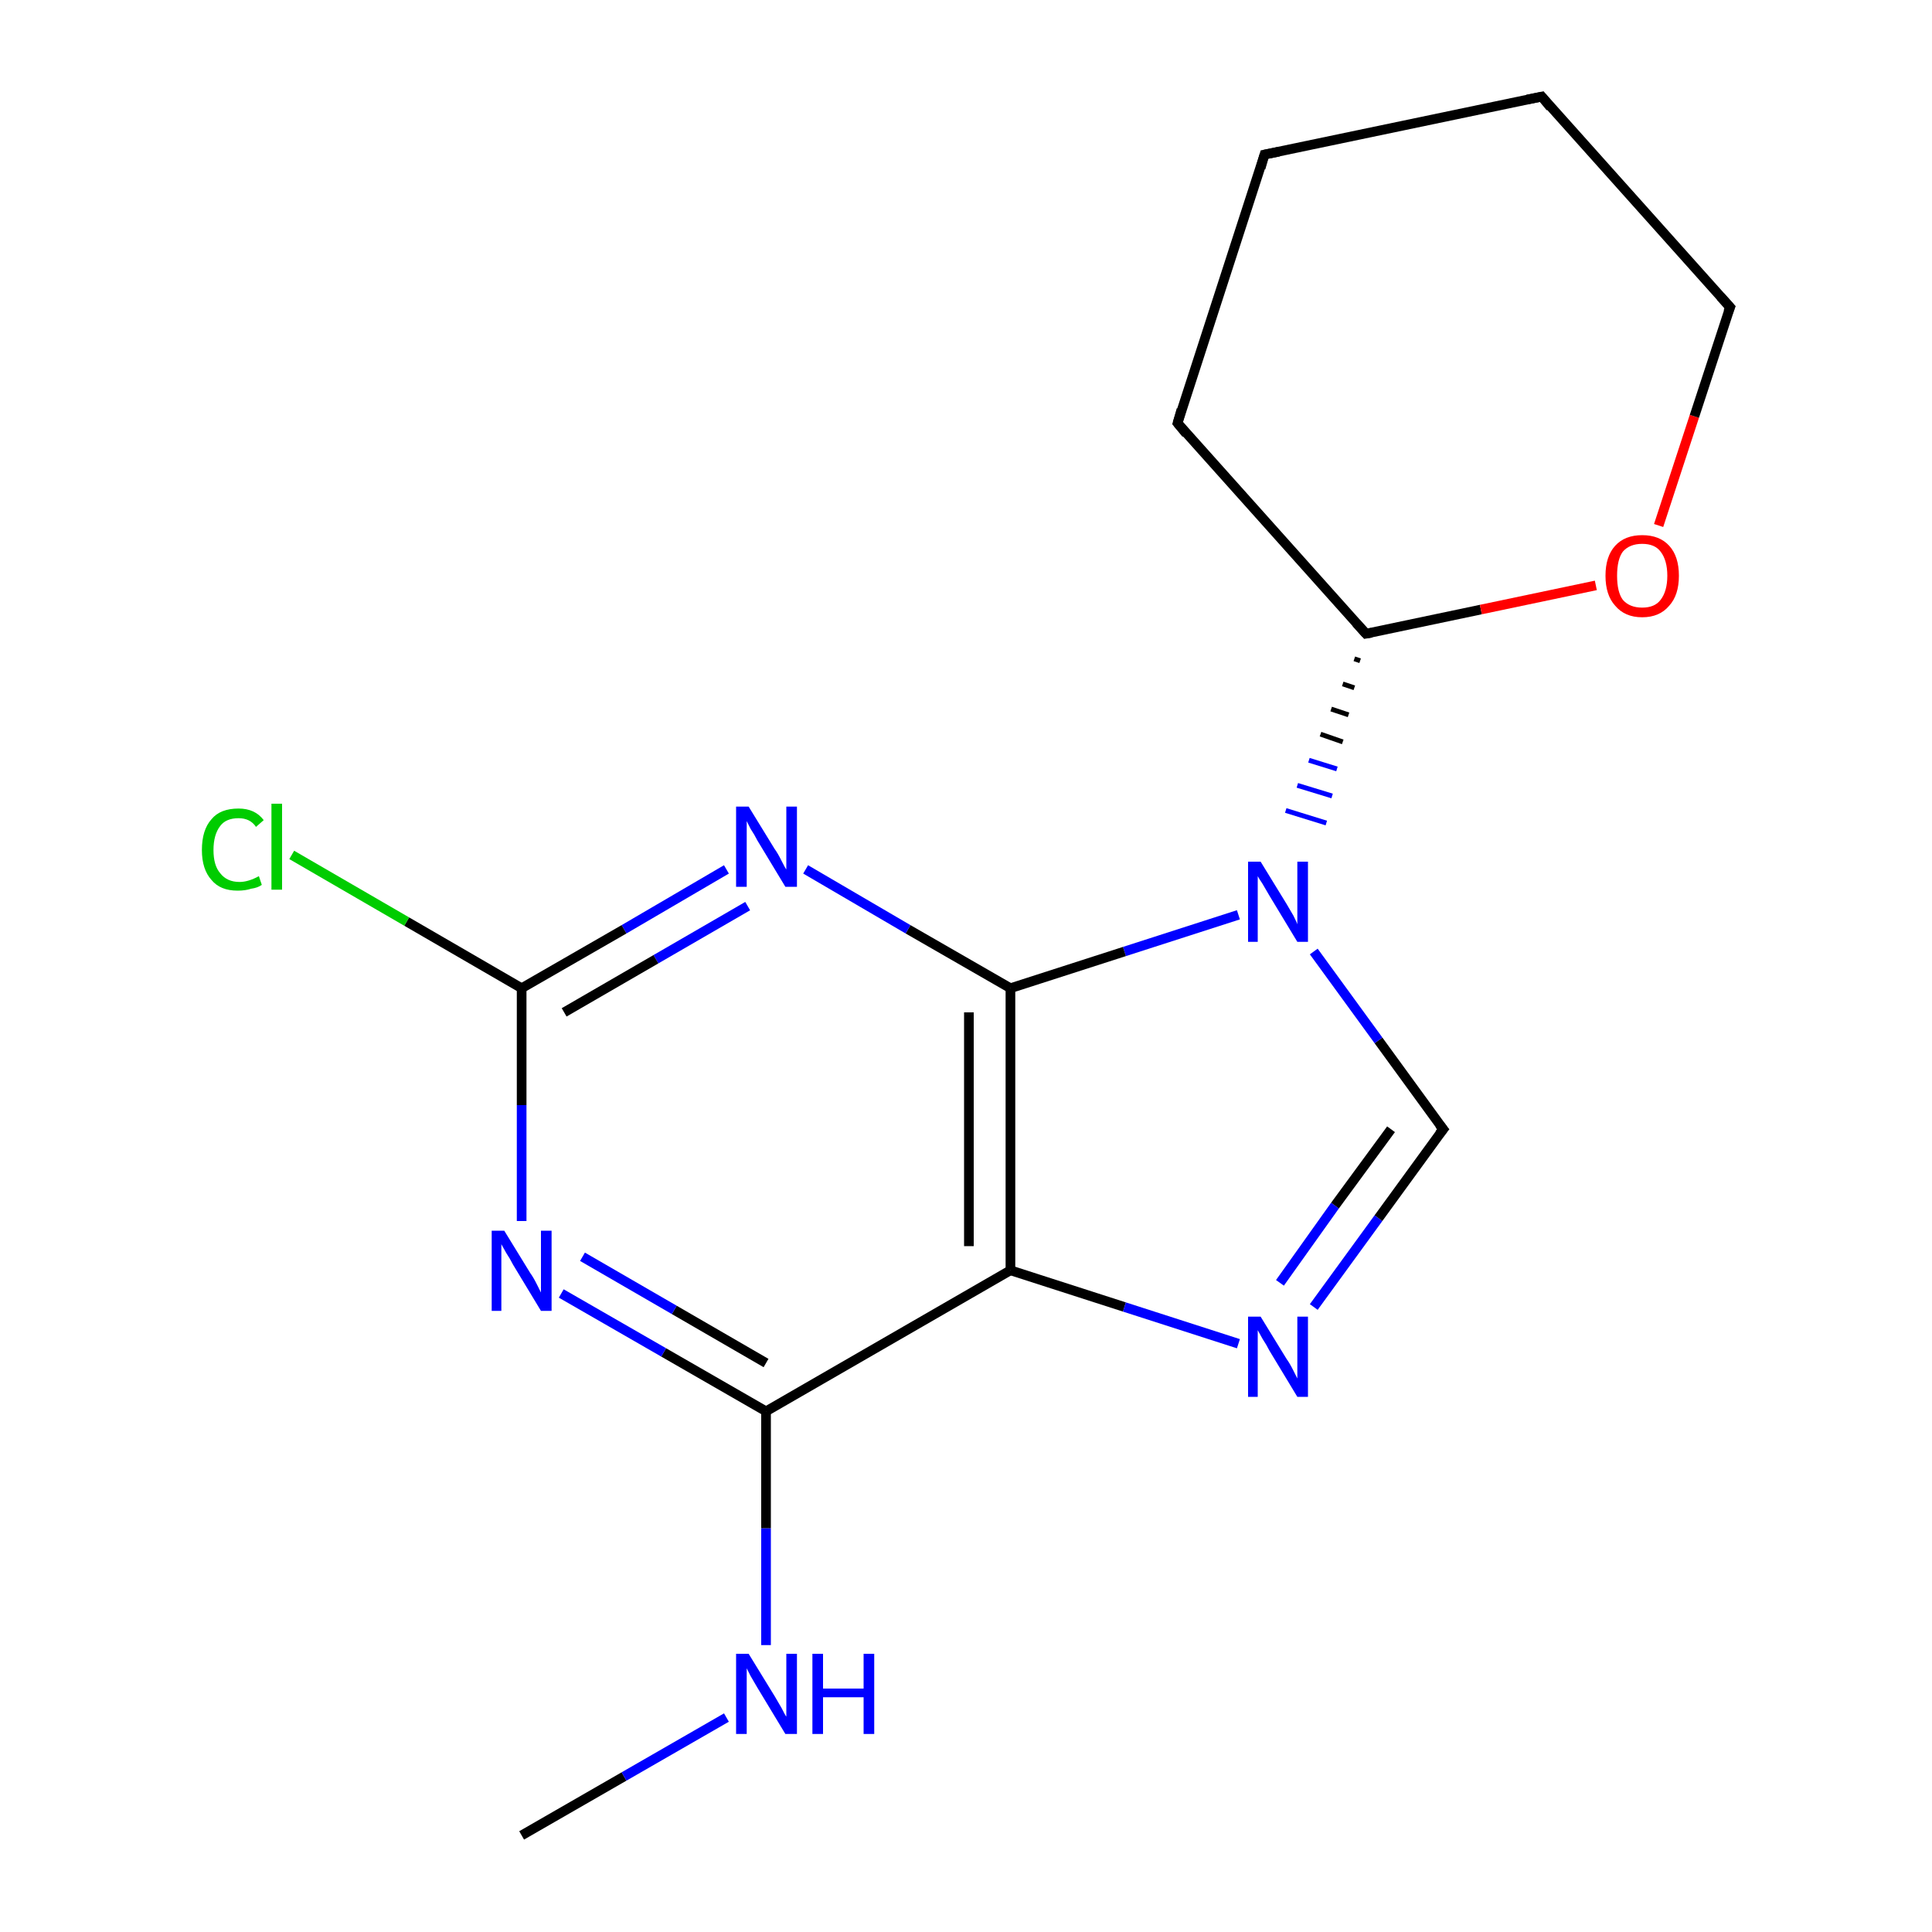 <?xml version='1.0' encoding='iso-8859-1'?>
<svg version='1.1' baseProfile='full'
              xmlns='http://www.w3.org/2000/svg'
                      xmlns:rdkit='http://www.rdkit.org/xml'
                      xmlns:xlink='http://www.w3.org/1999/xlink'
                  xml:space='preserve'
width='200px' height='200px' viewBox='0 0 200 200'>
<!-- END OF HEADER -->
<rect style='opacity:1.0;fill:#FFFFFF;stroke:none' width='200.0' height='200.0' x='0.0' y='0.0'> </rect>
<path class='bond-0 atom-2 atom-11' d='M 54.0,190.0 L 64.6,183.9' style='fill:none;fill-rule:evenodd;stroke:#000000;stroke-width:1.0px;stroke-linecap:butt;stroke-linejoin:miter;stroke-opacity:1' />
<path class='bond-0 atom-2 atom-11' d='M 64.6,183.9 L 75.2,177.8' style='fill:none;fill-rule:evenodd;stroke:#0000FF;stroke-width:1.0px;stroke-linecap:butt;stroke-linejoin:miter;stroke-opacity:1' />
<path class='bond-1 atom-11 atom-3' d='M 79.3,170.3 L 79.3,158.2' style='fill:none;fill-rule:evenodd;stroke:#0000FF;stroke-width:1.0px;stroke-linecap:butt;stroke-linejoin:miter;stroke-opacity:1' />
<path class='bond-1 atom-11 atom-3' d='M 79.3,158.2 L 79.3,146.1' style='fill:none;fill-rule:evenodd;stroke:#000000;stroke-width:1.0px;stroke-linecap:butt;stroke-linejoin:miter;stroke-opacity:1' />
<path class='bond-2 atom-3 atom-15' d='M 79.3,146.1 L 68.7,140.0' style='fill:none;fill-rule:evenodd;stroke:#000000;stroke-width:1.0px;stroke-linecap:butt;stroke-linejoin:miter;stroke-opacity:1' />
<path class='bond-2 atom-3 atom-15' d='M 68.7,140.0 L 58.1,133.9' style='fill:none;fill-rule:evenodd;stroke:#0000FF;stroke-width:1.0px;stroke-linecap:butt;stroke-linejoin:miter;stroke-opacity:1' />
<path class='bond-2 atom-3 atom-15' d='M 79.3,141.1 L 69.8,135.6' style='fill:none;fill-rule:evenodd;stroke:#000000;stroke-width:1.0px;stroke-linecap:butt;stroke-linejoin:miter;stroke-opacity:1' />
<path class='bond-2 atom-3 atom-15' d='M 69.8,135.6 L 60.3,130.1' style='fill:none;fill-rule:evenodd;stroke:#0000FF;stroke-width:1.0px;stroke-linecap:butt;stroke-linejoin:miter;stroke-opacity:1' />
<path class='bond-3 atom-3 atom-4' d='M 79.3,146.1 L 104.6,131.5' style='fill:none;fill-rule:evenodd;stroke:#000000;stroke-width:1.0px;stroke-linecap:butt;stroke-linejoin:miter;stroke-opacity:1' />
<path class='bond-4 atom-4 atom-9' d='M 104.6,131.5 L 104.6,102.3' style='fill:none;fill-rule:evenodd;stroke:#000000;stroke-width:1.0px;stroke-linecap:butt;stroke-linejoin:miter;stroke-opacity:1' />
<path class='bond-4 atom-4 atom-9' d='M 100.3,129.0 L 100.3,104.8' style='fill:none;fill-rule:evenodd;stroke:#000000;stroke-width:1.0px;stroke-linecap:butt;stroke-linejoin:miter;stroke-opacity:1' />
<path class='bond-5 atom-4 atom-12' d='M 104.6,131.5 L 116.4,135.3' style='fill:none;fill-rule:evenodd;stroke:#000000;stroke-width:1.0px;stroke-linecap:butt;stroke-linejoin:miter;stroke-opacity:1' />
<path class='bond-5 atom-4 atom-12' d='M 116.4,135.3 L 128.2,139.1' style='fill:none;fill-rule:evenodd;stroke:#0000FF;stroke-width:1.0px;stroke-linecap:butt;stroke-linejoin:miter;stroke-opacity:1' />
<path class='bond-6 atom-12 atom-5' d='M 136.0,135.3 L 142.7,126.1' style='fill:none;fill-rule:evenodd;stroke:#0000FF;stroke-width:1.0px;stroke-linecap:butt;stroke-linejoin:miter;stroke-opacity:1' />
<path class='bond-6 atom-12 atom-5' d='M 142.7,126.1 L 149.4,116.9' style='fill:none;fill-rule:evenodd;stroke:#000000;stroke-width:1.0px;stroke-linecap:butt;stroke-linejoin:miter;stroke-opacity:1' />
<path class='bond-6 atom-12 atom-5' d='M 132.5,132.8 L 138.2,124.8' style='fill:none;fill-rule:evenodd;stroke:#0000FF;stroke-width:1.0px;stroke-linecap:butt;stroke-linejoin:miter;stroke-opacity:1' />
<path class='bond-6 atom-12 atom-5' d='M 138.2,124.8 L 144.0,116.9' style='fill:none;fill-rule:evenodd;stroke:#000000;stroke-width:1.0px;stroke-linecap:butt;stroke-linejoin:miter;stroke-opacity:1' />
<path class='bond-7 atom-5 atom-13' d='M 149.4,116.9 L 142.7,107.7' style='fill:none;fill-rule:evenodd;stroke:#000000;stroke-width:1.0px;stroke-linecap:butt;stroke-linejoin:miter;stroke-opacity:1' />
<path class='bond-7 atom-5 atom-13' d='M 142.7,107.7 L 136.0,98.5' style='fill:none;fill-rule:evenodd;stroke:#0000FF;stroke-width:1.0px;stroke-linecap:butt;stroke-linejoin:miter;stroke-opacity:1' />
<path class='bond-8 atom-6 atom-13' d='M 140.2,68.2 L 140.8,68.4' style='fill:none;fill-rule:evenodd;stroke:#000000;stroke-width:0.5px;stroke-linecap:butt;stroke-linejoin:miter;stroke-opacity:1' />
<path class='bond-8 atom-6 atom-13' d='M 139.0,70.8 L 140.2,71.2' style='fill:none;fill-rule:evenodd;stroke:#000000;stroke-width:0.5px;stroke-linecap:butt;stroke-linejoin:miter;stroke-opacity:1' />
<path class='bond-8 atom-6 atom-13' d='M 137.8,73.4 L 139.6,74.0' style='fill:none;fill-rule:evenodd;stroke:#000000;stroke-width:0.5px;stroke-linecap:butt;stroke-linejoin:miter;stroke-opacity:1' />
<path class='bond-8 atom-6 atom-13' d='M 136.7,76.0 L 139.0,76.8' style='fill:none;fill-rule:evenodd;stroke:#000000;stroke-width:0.5px;stroke-linecap:butt;stroke-linejoin:miter;stroke-opacity:1' />
<path class='bond-8 atom-6 atom-13' d='M 135.5,78.7 L 138.4,79.6' style='fill:none;fill-rule:evenodd;stroke:#0000FF;stroke-width:0.5px;stroke-linecap:butt;stroke-linejoin:miter;stroke-opacity:1' />
<path class='bond-8 atom-6 atom-13' d='M 134.3,81.3 L 137.9,82.4' style='fill:none;fill-rule:evenodd;stroke:#0000FF;stroke-width:0.5px;stroke-linecap:butt;stroke-linejoin:miter;stroke-opacity:1' />
<path class='bond-8 atom-6 atom-13' d='M 133.1,83.9 L 137.3,85.2' style='fill:none;fill-rule:evenodd;stroke:#0000FF;stroke-width:0.5px;stroke-linecap:butt;stroke-linejoin:miter;stroke-opacity:1' />
<path class='bond-9 atom-13 atom-9' d='M 128.2,94.7 L 116.4,98.5' style='fill:none;fill-rule:evenodd;stroke:#0000FF;stroke-width:1.0px;stroke-linecap:butt;stroke-linejoin:miter;stroke-opacity:1' />
<path class='bond-9 atom-13 atom-9' d='M 116.4,98.5 L 104.6,102.3' style='fill:none;fill-rule:evenodd;stroke:#000000;stroke-width:1.0px;stroke-linecap:butt;stroke-linejoin:miter;stroke-opacity:1' />
<path class='bond-10 atom-6 atom-1' d='M 141.4,65.6 L 121.9,43.8' style='fill:none;fill-rule:evenodd;stroke:#000000;stroke-width:1.0px;stroke-linecap:butt;stroke-linejoin:miter;stroke-opacity:1' />
<path class='bond-11 atom-6 atom-16' d='M 141.4,65.6 L 153.3,63.1' style='fill:none;fill-rule:evenodd;stroke:#000000;stroke-width:1.0px;stroke-linecap:butt;stroke-linejoin:miter;stroke-opacity:1' />
<path class='bond-11 atom-6 atom-16' d='M 153.3,63.1 L 165.2,60.6' style='fill:none;fill-rule:evenodd;stroke:#FF0000;stroke-width:1.0px;stroke-linecap:butt;stroke-linejoin:miter;stroke-opacity:1' />
<path class='bond-12 atom-16 atom-0' d='M 171.7,54.4 L 175.4,43.1' style='fill:none;fill-rule:evenodd;stroke:#FF0000;stroke-width:1.0px;stroke-linecap:butt;stroke-linejoin:miter;stroke-opacity:1' />
<path class='bond-12 atom-16 atom-0' d='M 175.4,43.1 L 179.1,31.8' style='fill:none;fill-rule:evenodd;stroke:#000000;stroke-width:1.0px;stroke-linecap:butt;stroke-linejoin:miter;stroke-opacity:1' />
<path class='bond-13 atom-0 atom-7' d='M 179.1,31.8 L 159.6,10.0' style='fill:none;fill-rule:evenodd;stroke:#000000;stroke-width:1.0px;stroke-linecap:butt;stroke-linejoin:miter;stroke-opacity:1' />
<path class='bond-14 atom-7 atom-8' d='M 159.6,10.0 L 130.9,16.0' style='fill:none;fill-rule:evenodd;stroke:#000000;stroke-width:1.0px;stroke-linecap:butt;stroke-linejoin:miter;stroke-opacity:1' />
<path class='bond-15 atom-8 atom-1' d='M 130.9,16.0 L 121.9,43.8' style='fill:none;fill-rule:evenodd;stroke:#000000;stroke-width:1.0px;stroke-linecap:butt;stroke-linejoin:miter;stroke-opacity:1' />
<path class='bond-16 atom-9 atom-14' d='M 104.6,102.3 L 94.0,96.2' style='fill:none;fill-rule:evenodd;stroke:#000000;stroke-width:1.0px;stroke-linecap:butt;stroke-linejoin:miter;stroke-opacity:1' />
<path class='bond-16 atom-9 atom-14' d='M 94.0,96.2 L 83.4,90.0' style='fill:none;fill-rule:evenodd;stroke:#0000FF;stroke-width:1.0px;stroke-linecap:butt;stroke-linejoin:miter;stroke-opacity:1' />
<path class='bond-17 atom-14 atom-10' d='M 75.2,90.0 L 64.6,96.2' style='fill:none;fill-rule:evenodd;stroke:#0000FF;stroke-width:1.0px;stroke-linecap:butt;stroke-linejoin:miter;stroke-opacity:1' />
<path class='bond-17 atom-14 atom-10' d='M 64.6,96.2 L 54.0,102.3' style='fill:none;fill-rule:evenodd;stroke:#000000;stroke-width:1.0px;stroke-linecap:butt;stroke-linejoin:miter;stroke-opacity:1' />
<path class='bond-17 atom-14 atom-10' d='M 77.4,93.8 L 67.9,99.3' style='fill:none;fill-rule:evenodd;stroke:#0000FF;stroke-width:1.0px;stroke-linecap:butt;stroke-linejoin:miter;stroke-opacity:1' />
<path class='bond-17 atom-14 atom-10' d='M 67.9,99.3 L 58.4,104.8' style='fill:none;fill-rule:evenodd;stroke:#000000;stroke-width:1.0px;stroke-linecap:butt;stroke-linejoin:miter;stroke-opacity:1' />
<path class='bond-18 atom-10 atom-17' d='M 54.0,102.3 L 42.1,95.4' style='fill:none;fill-rule:evenodd;stroke:#000000;stroke-width:1.0px;stroke-linecap:butt;stroke-linejoin:miter;stroke-opacity:1' />
<path class='bond-18 atom-10 atom-17' d='M 42.1,95.4 L 30.2,88.5' style='fill:none;fill-rule:evenodd;stroke:#00CC00;stroke-width:1.0px;stroke-linecap:butt;stroke-linejoin:miter;stroke-opacity:1' />
<path class='bond-19 atom-10 atom-15' d='M 54.0,102.3 L 54.0,114.4' style='fill:none;fill-rule:evenodd;stroke:#000000;stroke-width:1.0px;stroke-linecap:butt;stroke-linejoin:miter;stroke-opacity:1' />
<path class='bond-19 atom-10 atom-15' d='M 54.0,114.4 L 54.0,126.4' style='fill:none;fill-rule:evenodd;stroke:#0000FF;stroke-width:1.0px;stroke-linecap:butt;stroke-linejoin:miter;stroke-opacity:1' />
<path d='M 178.9,32.3 L 179.1,31.8 L 178.1,30.7' style='fill:none;stroke:#000000;stroke-width:1.0px;stroke-linecap:butt;stroke-linejoin:miter;stroke-miterlimit:10;stroke-opacity:1;' />
<path d='M 122.8,44.9 L 121.9,43.8 L 122.3,42.4' style='fill:none;stroke:#000000;stroke-width:1.0px;stroke-linecap:butt;stroke-linejoin:miter;stroke-miterlimit:10;stroke-opacity:1;' />
<path d='M 149.0,117.4 L 149.4,116.9 L 149.0,116.4' style='fill:none;stroke:#000000;stroke-width:1.0px;stroke-linecap:butt;stroke-linejoin:miter;stroke-miterlimit:10;stroke-opacity:1;' />
<path d='M 140.4,64.5 L 141.4,65.6 L 142.0,65.5' style='fill:none;stroke:#000000;stroke-width:1.0px;stroke-linecap:butt;stroke-linejoin:miter;stroke-miterlimit:10;stroke-opacity:1;' />
<path d='M 160.5,11.1 L 159.6,10.0 L 158.1,10.3' style='fill:none;stroke:#000000;stroke-width:1.0px;stroke-linecap:butt;stroke-linejoin:miter;stroke-miterlimit:10;stroke-opacity:1;' />
<path d='M 132.4,15.7 L 130.9,16.0 L 130.5,17.4' style='fill:none;stroke:#000000;stroke-width:1.0px;stroke-linecap:butt;stroke-linejoin:miter;stroke-miterlimit:10;stroke-opacity:1;' />
<path class='atom-11' d='M 77.5 171.2
L 80.2 175.6
Q 80.5 176.1, 80.9 176.8
Q 81.3 177.6, 81.4 177.7
L 81.4 171.2
L 82.5 171.2
L 82.5 179.5
L 81.3 179.5
L 78.4 174.7
Q 78.1 174.2, 77.7 173.5
Q 77.4 172.9, 77.3 172.7
L 77.3 179.5
L 76.2 179.5
L 76.2 171.2
L 77.5 171.2
' fill='#0000FF'/>
<path class='atom-11' d='M 84.1 171.2
L 85.2 171.2
L 85.2 174.8
L 89.4 174.8
L 89.4 171.2
L 90.5 171.2
L 90.5 179.5
L 89.4 179.5
L 89.4 175.7
L 85.2 175.7
L 85.2 179.5
L 84.1 179.5
L 84.1 171.2
' fill='#0000FF'/>
<path class='atom-12' d='M 130.5 136.3
L 133.2 140.7
Q 133.5 141.1, 133.9 141.9
Q 134.3 142.7, 134.3 142.7
L 134.3 136.3
L 135.4 136.3
L 135.4 144.6
L 134.3 144.6
L 131.4 139.8
Q 131.1 139.2, 130.7 138.6
Q 130.3 137.9, 130.2 137.7
L 130.2 144.6
L 129.2 144.6
L 129.2 136.3
L 130.5 136.3
' fill='#0000FF'/>
<path class='atom-13' d='M 130.5 89.2
L 133.2 93.6
Q 133.5 94.1, 133.9 94.8
Q 134.3 95.6, 134.3 95.7
L 134.3 89.2
L 135.4 89.2
L 135.4 97.5
L 134.3 97.5
L 131.4 92.7
Q 131.1 92.2, 130.7 91.5
Q 130.3 90.9, 130.2 90.7
L 130.2 97.5
L 129.2 97.5
L 129.2 89.2
L 130.5 89.2
' fill='#0000FF'/>
<path class='atom-14' d='M 77.5 83.5
L 80.2 87.9
Q 80.5 88.3, 80.9 89.1
Q 81.3 89.9, 81.4 90.0
L 81.4 83.5
L 82.5 83.5
L 82.5 91.8
L 81.3 91.8
L 78.4 87.0
Q 78.1 86.4, 77.7 85.8
Q 77.4 85.2, 77.3 85.0
L 77.3 91.8
L 76.2 91.8
L 76.2 83.5
L 77.5 83.5
' fill='#0000FF'/>
<path class='atom-15' d='M 52.2 127.4
L 54.9 131.8
Q 55.2 132.2, 55.6 133.0
Q 56.0 133.8, 56.0 133.8
L 56.0 127.4
L 57.1 127.4
L 57.1 135.7
L 56.0 135.7
L 53.1 130.9
Q 52.8 130.3, 52.4 129.7
Q 52.0 129.0, 51.9 128.8
L 51.9 135.7
L 50.9 135.7
L 50.9 127.4
L 52.2 127.4
' fill='#0000FF'/>
<path class='atom-16' d='M 166.2 59.6
Q 166.2 57.6, 167.2 56.5
Q 168.2 55.4, 170.0 55.4
Q 171.8 55.4, 172.8 56.5
Q 173.8 57.6, 173.8 59.6
Q 173.8 61.6, 172.8 62.7
Q 171.8 63.9, 170.0 63.9
Q 168.2 63.9, 167.2 62.7
Q 166.2 61.6, 166.2 59.6
M 170.0 62.9
Q 171.3 62.9, 171.9 62.1
Q 172.6 61.2, 172.6 59.6
Q 172.6 58.0, 171.9 57.1
Q 171.3 56.3, 170.0 56.3
Q 168.7 56.3, 168.0 57.1
Q 167.4 57.9, 167.4 59.6
Q 167.4 61.3, 168.0 62.1
Q 168.7 62.9, 170.0 62.9
' fill='#FF0000'/>
<path class='atom-17' d='M 20.9 88.0
Q 20.9 85.9, 21.9 84.8
Q 22.8 83.7, 24.7 83.7
Q 26.4 83.7, 27.3 84.9
L 26.5 85.6
Q 25.9 84.7, 24.7 84.7
Q 23.4 84.7, 22.8 85.5
Q 22.1 86.4, 22.1 88.0
Q 22.1 89.6, 22.8 90.4
Q 23.5 91.3, 24.8 91.3
Q 25.7 91.3, 26.8 90.7
L 27.1 91.6
Q 26.7 91.9, 26.0 92.0
Q 25.4 92.2, 24.6 92.2
Q 22.8 92.2, 21.9 91.1
Q 20.9 90.0, 20.9 88.0
' fill='#00CC00'/>
<path class='atom-17' d='M 28.1 83.2
L 29.2 83.2
L 29.2 92.1
L 28.1 92.1
L 28.1 83.2
' fill='#00CC00'/>
</svg>
